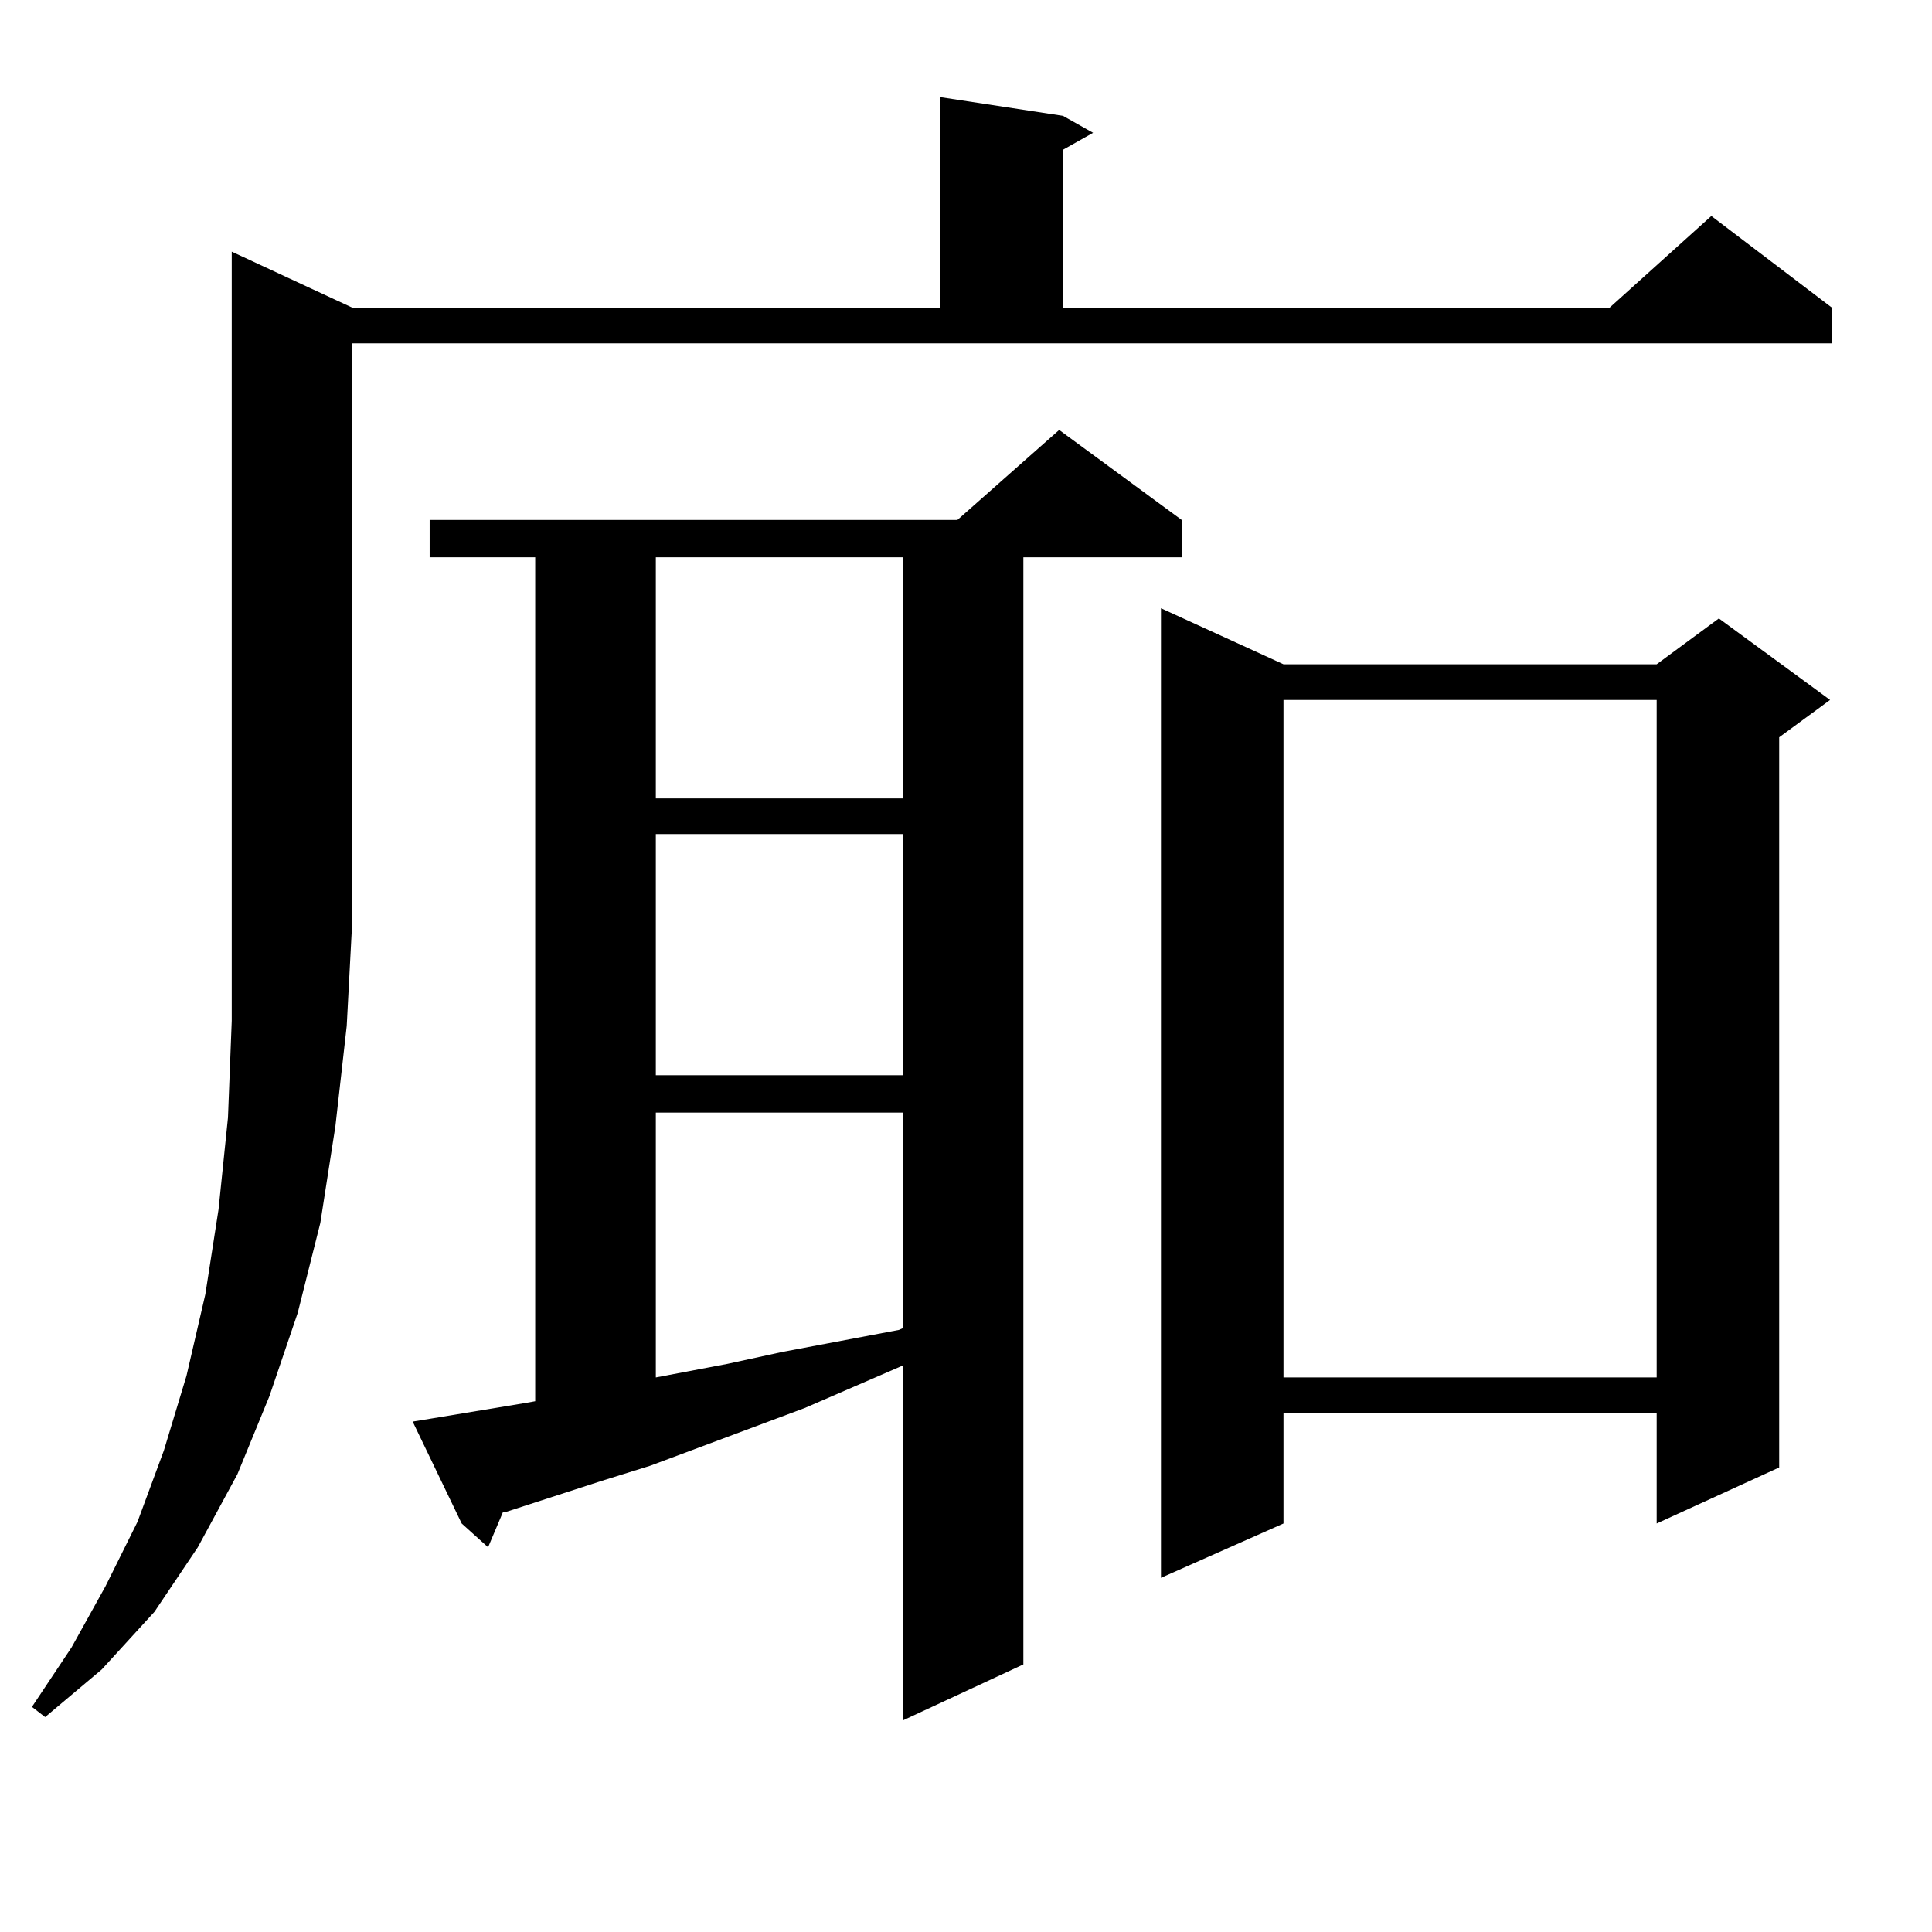 <?xml version="1.0" encoding="utf-8"?>
<!-- Generator: Adobe Illustrator 16.0.0, SVG Export Plug-In . SVG Version: 6.00 Build 0)  -->
<!DOCTYPE svg PUBLIC "-//W3C//DTD SVG 1.1//EN" "http://www.w3.org/Graphics/SVG/1.1/DTD/svg11.dtd">
<svg version="1.1" id="图层_1" xmlns="http://www.w3.org/2000/svg" xmlns:xlink="http://www.w3.org/1999/xlink" x="0px" y="0px"
	 width="1000px" height="1000px" viewBox="0 0 1000 1000" enable-background="new 0 0 1000 1000" xml:space="preserve">
<path d="M182.386,159.258h304.383V50.273l63.413,9.668l15.609,8.789l-15.609,8.789v81.738h282.92l52.682-47.461l62.438,47.461
	v18.457H182.386v297.949l-2.927,55.371l-5.854,51.855l-7.805,50.098l-11.707,46.582l-14.634,43.066l-16.585,40.43l-20.487,37.793
	l-22.438,33.398l-27.316,29.883L23.365,888.75l-6.829-5.273l20.487-30.762l17.561-31.641l16.585-33.398l13.658-36.914l11.707-38.672
	l9.756-42.188l6.829-43.945l4.878-47.461l1.951-50.098V130.254L182.386,159.258z M224.336,734.063l47.804-7.91l4.878-0.879V288.457
	h-54.633v-19.336h273.164l52.682-46.582l63.413,46.582v19.336h-81.949v573.047l-62.438,29.004V706.816l-50.73,21.973l-79.998,29.883
	l-25.365,7.91l-48.779,15.82h-1.951l-7.805,18.457l-13.658-12.305l-25.365-52.734L224.336,734.063z M339.455,288.457v124.805
	h127.802V288.457H339.455z M339.455,431.719v124.805h127.802V431.719H339.455z M339.455,575.859v137.109l37.072-7.031l28.292-6.152
	l60.486-11.426l1.951-0.879V575.859H339.455z M664.325,343.828h193.166l32.194-23.73l57.56,42.188l-26.341,19.336v377.93
	l-63.413,29.004v-57.129H664.325v57.129l-63.413,28.125V314.824L664.325,343.828z M664.325,362.285v350.684h193.166V362.285H664.325
	z"/>
</svg>
